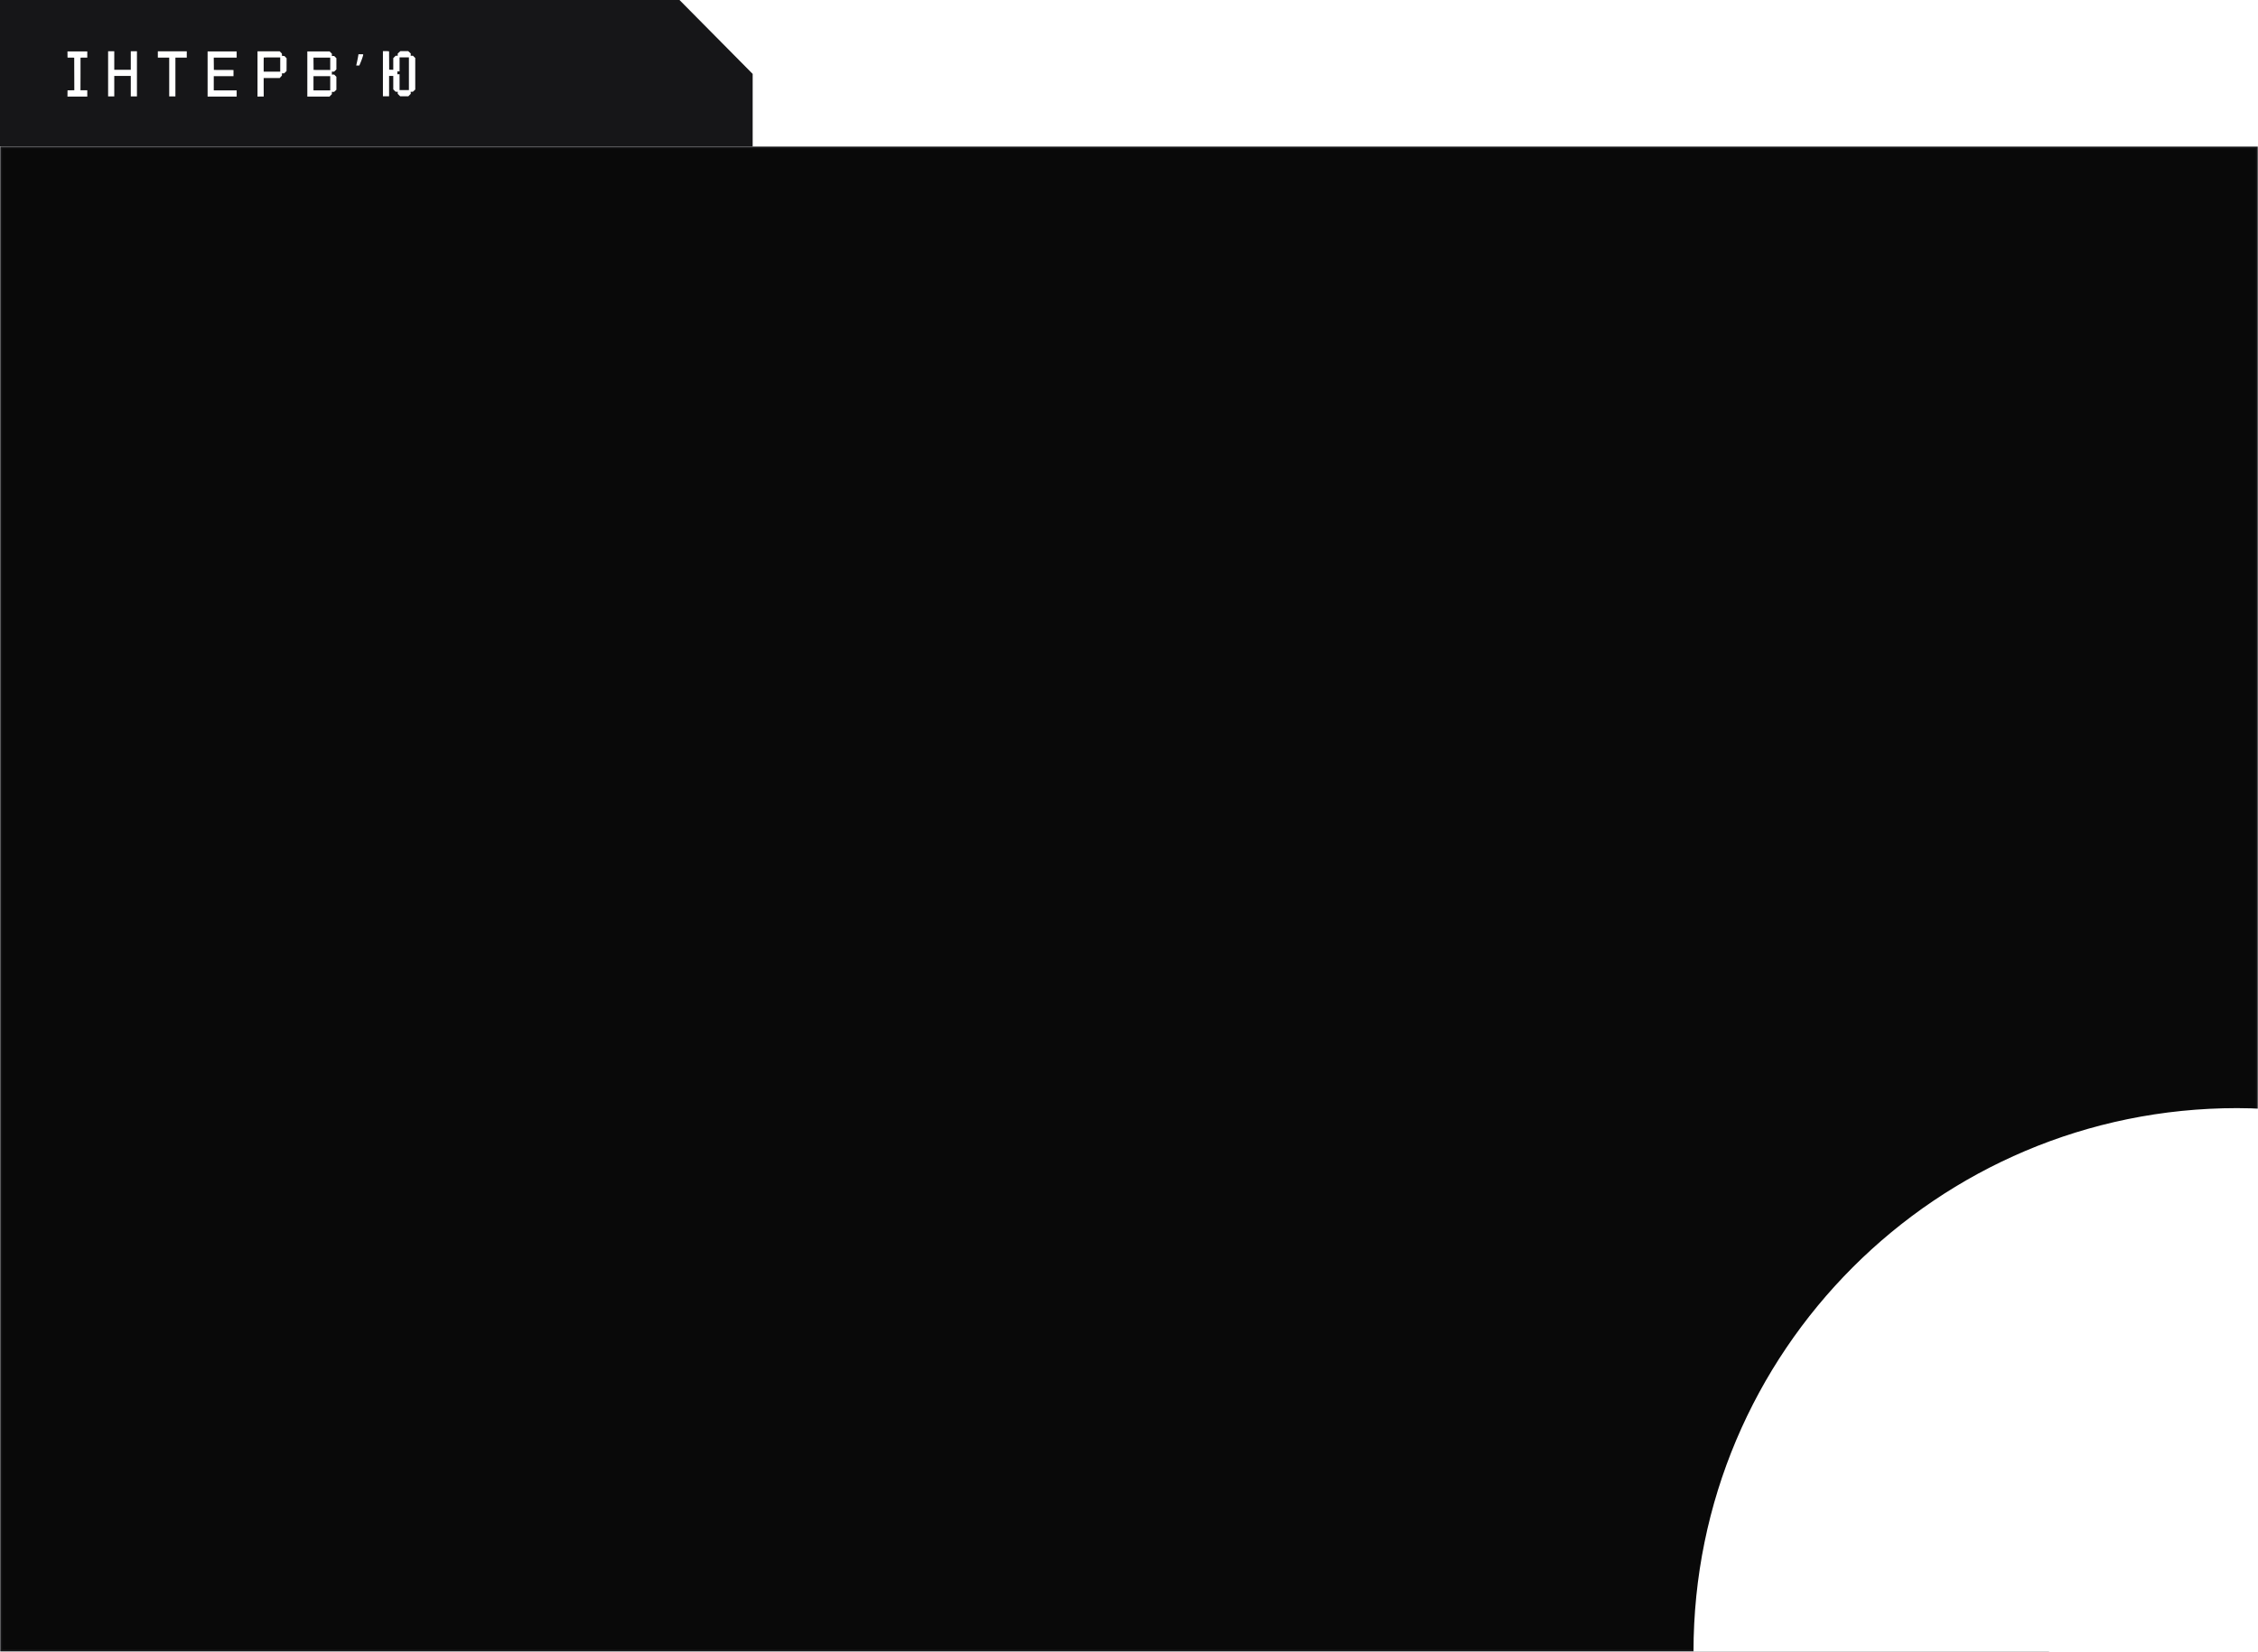<svg xmlns="http://www.w3.org/2000/svg" width="1080" height="790" fill="none"><mask id="a" width="1080" height="720" x="0" y="70" maskUnits="userSpaceOnUse" style="mask-type:alpha"><path fill="#000" d="M0 70v720h980l100-100.103V70H0Z"/></mask><g mask="url(#a)"><g filter="url(#b)"><path fill="#090909" d="M0 70v720h980l59-58.5 41-41.5V70H0Z"/></g><path stroke="#161618" d="M.5 789.5v-719h1079v619.295l-40.85 41.35-.01.004-58.846 58.351H.5Z"/><g filter="url(#c)"><rect width="520" height="520" x="810" y="530" fill="#fff" rx="260"/></g></g><path fill="#161618" d="M0 70V0h325l35 35.35V70H0Z"/><path fill="#fff" d="M32.31 27.546a35.636 35.636 0 0 1-.022-1.474c0-.66-.007-1.151-.022-1.474h9.482v2.948a42.33 42.33 0 0 1-1.606.022c-.719 0-1.261.007-1.628.022v7.788l-.022 7.788h3.256v3.036h-9.482c.015-.337.022-.836.022-1.496s.007-1.159.022-1.496a42.76 42.76 0 0 1 1.606-.022c.719 0 1.261-.007 1.628-.022 0-1.73-.007-4.327-.022-7.788-.015-3.461-.022-6.057-.022-7.788a42.33 42.33 0 0 0-1.606-.022 40.9 40.9 0 0 1-1.584-.022Zm19.398 18.568V24.51h2.948v8.866h7.898V24.51h2.948v21.604h-2.948v-9.79h-7.898v9.79h-2.948Zm23.785-18.546v-3.036h13.838v3.036h-5.434v18.546h-2.97V27.568h-5.434Zm23.803 18.634V24.598H113.2v2.97h-10.956c0 .645.007 1.62.022 2.926.014 1.305.022 2.288.022 2.948 1.041.015 2.603.022 4.686.022 2.097 0 3.666.007 4.708.022v2.948h-9.438v6.798H113.2v2.97H99.296Zm34.737-11.924V27.48h-3.894c-2.596 0-3.916.022-3.96.066-.044.044-.066 1.173-.066 3.388v3.344h7.92Zm-10.868 11.924v-21.67h10.604c.469.47.821.829 1.056 1.078 0 .117.007.3.022.55.015.25.022.44.022.572.117 0 .308.007.572.022.264.015.455.022.572.022.249.235.609.601 1.078 1.1-.015.69-.022 1.716-.022 3.08 0 1.35-.007 2.361-.022 3.036-.132.117-.323.3-.572.55-.249.235-.433.41-.55.528h-1.078v1.078c-.235.25-.587.638-1.056 1.166h-7.678v4.422l.022 4.422c-.323.015-.814.022-1.474.022s-1.159.007-1.496.022Zm34.782-2.97v-6.798h-8.008v6.798h8.008Zm0-9.746v-5.918h-8.008c0 .645.007 1.62.022 2.926.015 1.305.022 2.288.022 2.948.895.015 2.222.022 3.982.022 1.76 0 3.087.007 3.982.022Zm-10.956 12.716V24.598h10.67c.352.367.711.726 1.078 1.078v1.1h1.078c.249.235.609.587 1.078 1.056v5.39a29.87 29.87 0 0 1-.55.528c-.235.235-.418.41-.55.528h-1.056v1.364h1.078c.367.352.726.711 1.078 1.078v6.226c-.117.117-.301.286-.55.506a6.612 6.612 0 0 1-.55.506h-1.056v1.078c-.264.25-.645.638-1.144 1.166h-10.604Zm26.6-20.24.15.236c-.1.394-.222.81-.365 1.246-.136.43-.29.87-.462 1.322-.165.444-.34.884-.526 1.32a42.92 42.92 0 0 1-.537 1.258h-1.472c.1-.43.2-.881.301-1.354.107-.472.207-.945.3-1.418a46.53 46.53 0 0 0 .473-2.61h2.138ZM195.579 43.1V27.458h-4.466v6.71h-1.034v1.342h1.034v7.59h4.466Zm-12.43 2.948V24.444h.946c.587 0 1.071.015 1.452.044l.55.066c0 .968.008 2.427.022 4.378.015 1.95.022 3.417.022 4.4.22 0 .543.007.968.022.44.015.77.022.99.022V27.81l1.144-1.144h.99v-1.078c.147-.117.36-.3.638-.55.294-.264.506-.462.638-.594h3.718c.396.337.814.726 1.254 1.166l-.044.528-.022.528h1.122c.352.367.712.726 1.078 1.078v15.092c-.132.117-.322.293-.572.528a28.5 28.5 0 0 1-.572.528h-1.056l.022.484.044.484c-.528.528-.916.924-1.166 1.188h-3.916a42.73 42.73 0 0 0-1.166-1.166v-.99h-.99l-1.144-1.144v-6.424h-2.002v9.724h-2.948Z"/><defs><filter id="b" width="1080" height="720" x="0" y="70" color-interpolation-filters="sRGB" filterUnits="userSpaceOnUse"><feFlood flood-opacity="0" result="BackgroundImageFix"/><feBlend in="SourceGraphic" in2="BackgroundImageFix" result="shape"/><feColorMatrix in="SourceAlpha" result="hardAlpha" values="0 0 0 0 0 0 0 0 0 0 0 0 0 0 0 0 0 0 127 0"/><feOffset/><feGaussianBlur stdDeviation="50"/><feComposite in2="hardAlpha" k2="-1" k3="1" operator="arithmetic"/><feColorMatrix values="0 0 0 0 0.086 0 0 0 0 0.086 0 0 0 0 0.094 0 0 0 1 0"/><feBlend in2="shape" result="effect1_innerShadow_3035_241"/></filter><filter id="c" width="2520" height="2520" x="-190" y="-470" color-interpolation-filters="sRGB" filterUnits="userSpaceOnUse"><feFlood flood-opacity="0" result="BackgroundImageFix"/><feBlend in="SourceGraphic" in2="BackgroundImageFix" result="shape"/><feGaussianBlur result="effect1_foregroundBlur_3035_241" stdDeviation="500"/></filter></defs></svg>